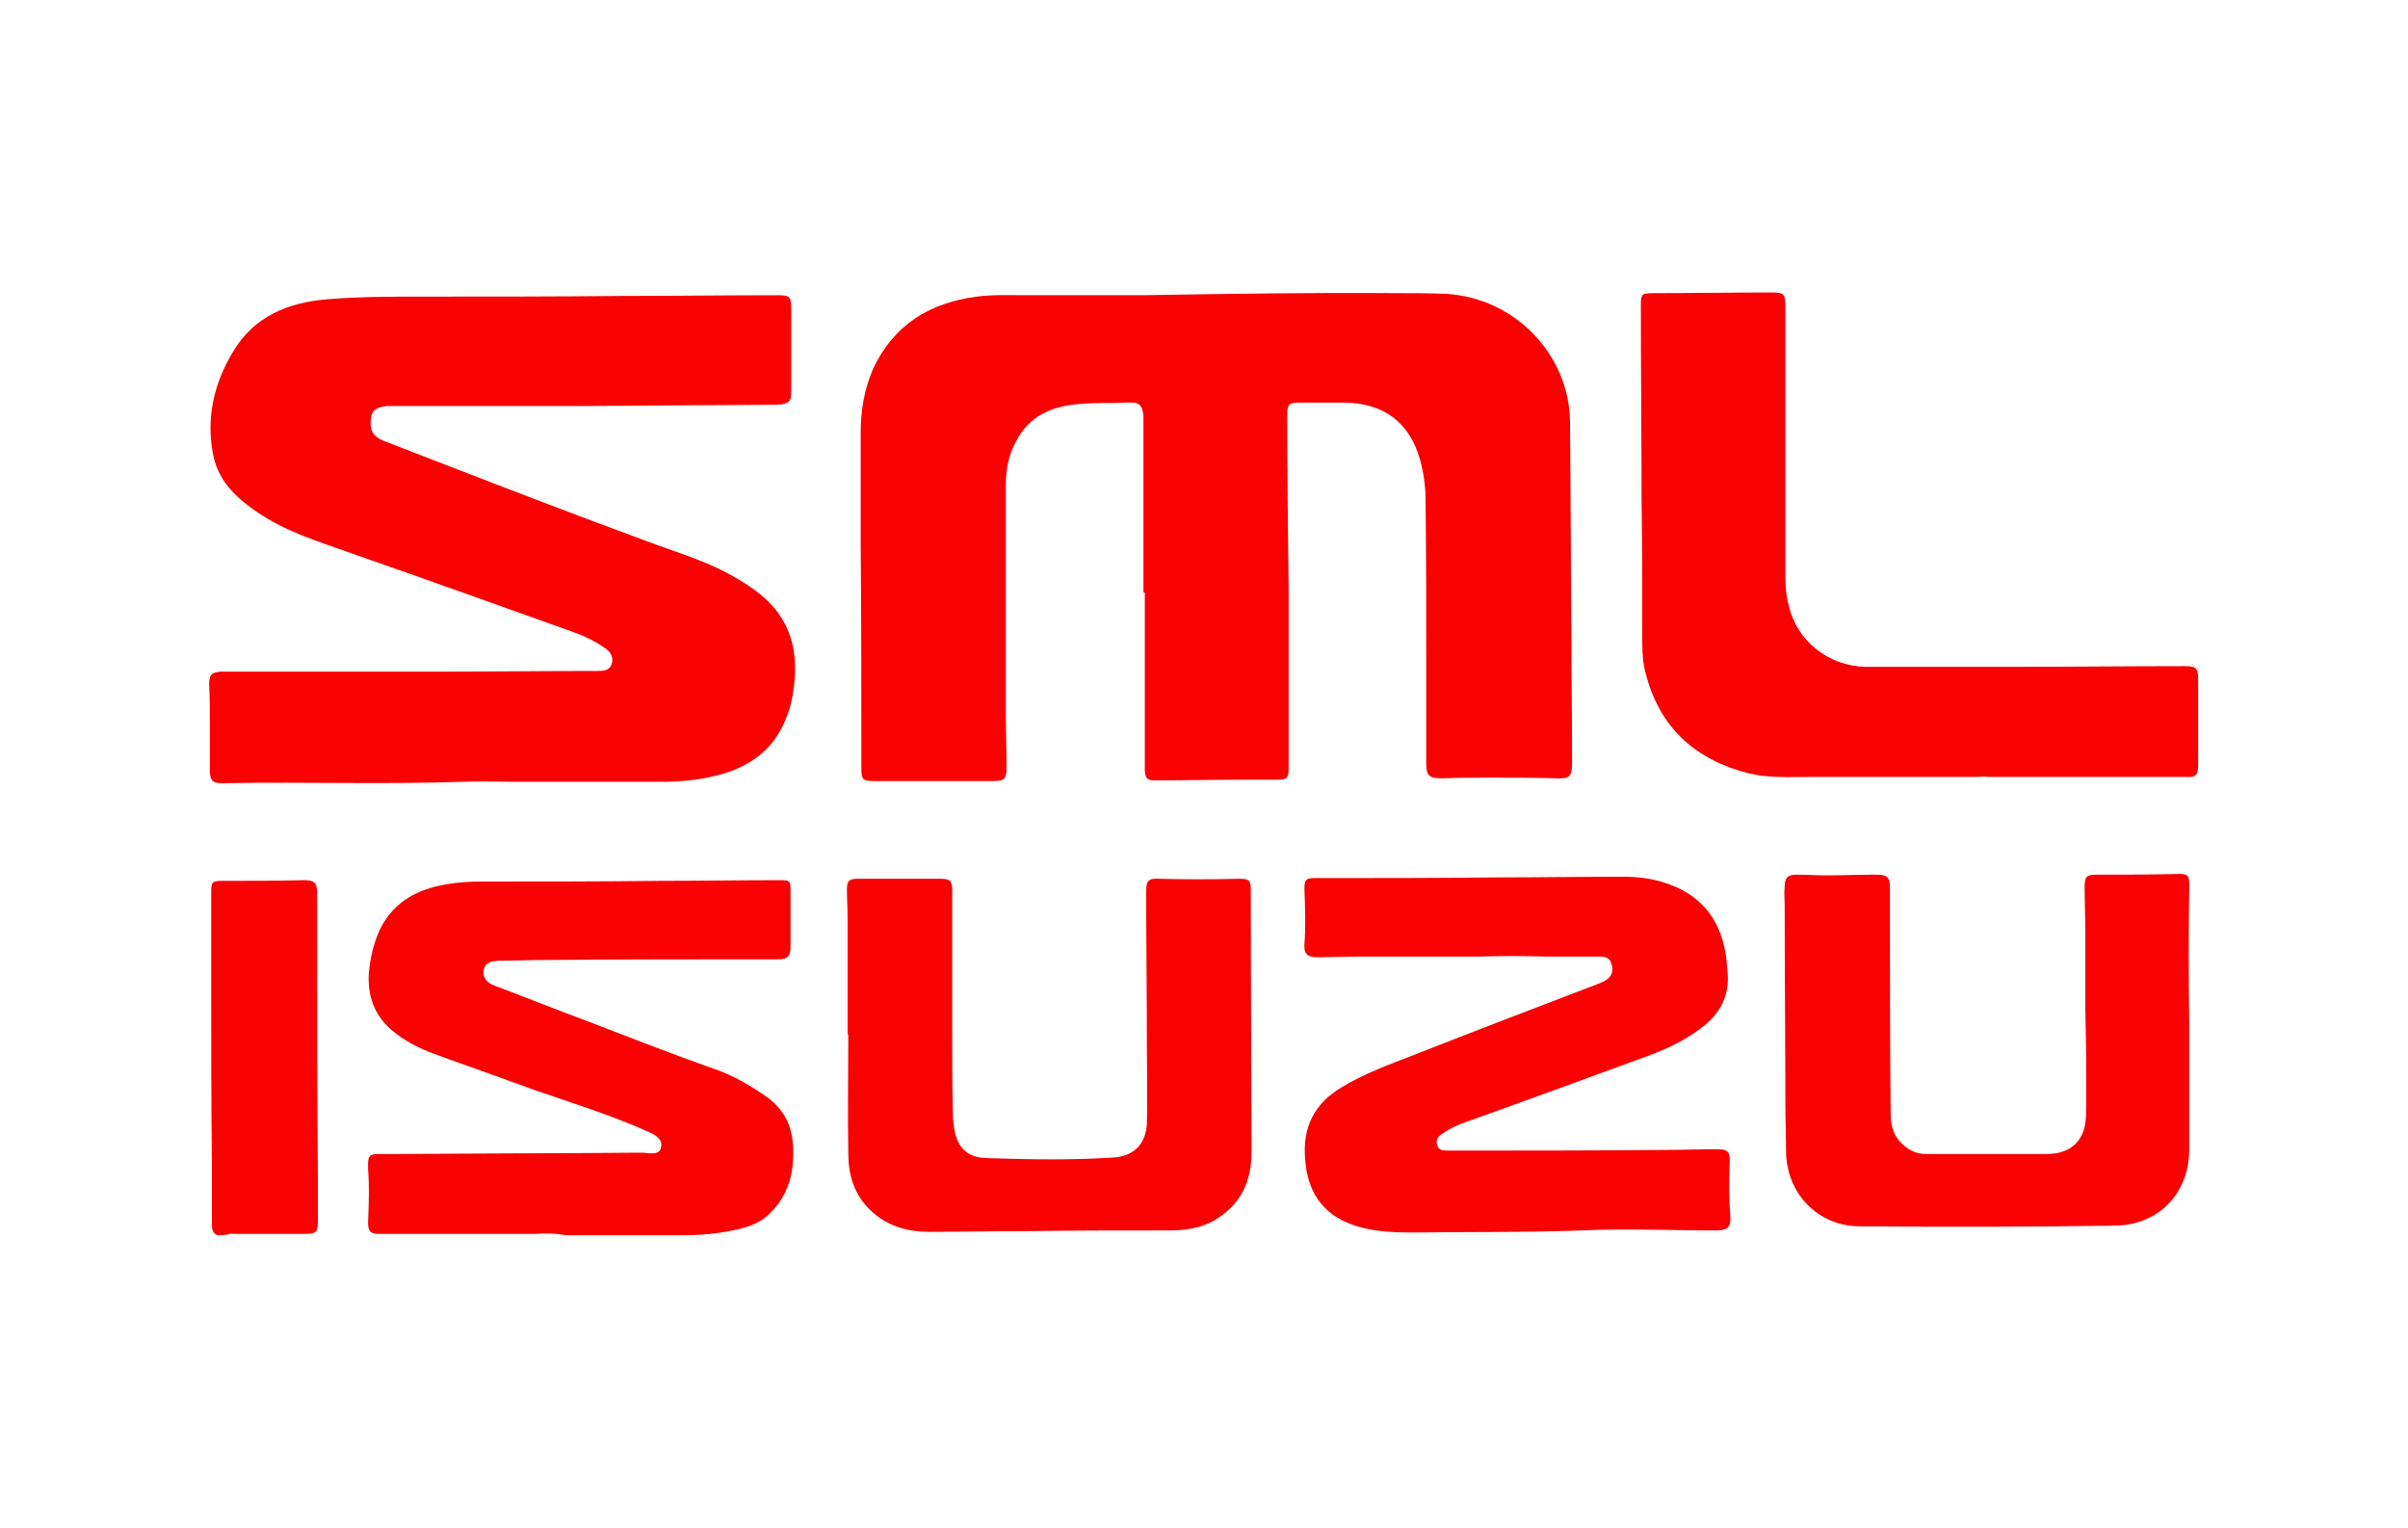 <svg xmlns="http://www.w3.org/2000/svg" xmlns:xlink="http://www.w3.org/1999/xlink" id="Layer_1" x="0px" y="0px" viewBox="0 0 350 222" style="enable-background:new 0 0 350 222;" xml:space="preserve"><style type="text/css">	.st0{fill:#F90001;}</style><g>	<path class="st0" d="M31.6,179.5c-0.7-0.3-0.8-0.9-0.8-1.6c0-3.1,0-6.1,0-9.2c-0.1-8.3-0.1-16.6-0.1-24.8c0-4.7,0-9.4,0-14.1  c0-1.7,0.1-1.8,1.8-1.8c3.9,0,7.8,0,11.7-0.1c1.5,0,1.9,0.4,1.9,1.9c0,2.1,0,4.3,0,6.4c0,11.7,0,23.3,0.1,35c0,2,0,4.1,0,6.1  c0,1.8-0.2,2-2,2c-3.4,0-6.7,0-10.1,0c-0.3,0-0.7-0.1-1,0.1C32.5,179.5,32,179.5,31.6,179.5z"></path>	<path class="st0" d="M166.2,86.1c0-8.3,0-16.6,0-24.9c0-0.2,0-0.4,0-0.6c-0.1-1.8-0.6-2.2-2.4-2.1c-2.3,0.1-4.6,0-6.9,0.2  c-3.9,0.3-7.3,1.7-9.2,5.4c-1.1,2-1.5,4.1-1.5,6.4c0,11.1,0,22.2,0,33.3c0,2.6,0.1,5.1,0.1,7.7c0,1.7-0.3,2-2,2  c-5.7,0-11.4,0-17.2,0c-1.7,0-1.9-0.2-1.9-1.9c0-10.8,0-21.6-0.1-32.4c0-5.4,0-10.8,0-16.3c0-3.2,0.5-6.3,1.8-9.3  c3-6.4,8.2-9.6,15.1-10.5c2.3-0.3,4.7-0.2,7-0.2c5.7,0,11.3,0,17,0c12.4-0.2,24.7-0.4,37.1-0.3c2.3,0,4.7,0,7,0.1  c9.9,0.5,18,8.7,18.1,18.6c0.1,10.3,0.1,20.6,0.2,30.9c0,6.2,0.1,12.4,0.1,18.6c0,2-0.3,2.4-2.3,2.3c-3.2-0.1-6.4-0.1-9.7-0.1  c-2.3,0-4.5,0-6.8,0.1c-2,0-2.4-0.3-2.4-2.3c0-5,0-10,0-15c0-7.8,0-15.6-0.1-23.3c0-1.9-0.3-3.9-0.8-5.7c-1.5-5.4-5.3-8.3-11.2-8.3  c-2.1,0-4.3,0-6.4,0c-1.4,0-1.7,0.3-1.7,1.6c0,8.6,0.1,17.1,0.2,25.7c0,5.5,0,11,0,16.5c0,3.1,0,6.2,0,9.3c0,1.5-0.2,1.7-1.7,1.7  c-1.7,0-3.4,0-5.1,0c-4.2,0-8.3,0.1-12.5,0.1c-1.2,0-1.5-0.2-1.6-1.4c0-0.3,0-0.5,0-0.8c0-8.4,0-16.7,0-25.1  C166.3,86.1,166.3,86.1,166.2,86.1z"></path>	<path class="st0" d="M84.9,59c-9.3,0-18.6,0-27.9,0c-0.3,0-0.5,0-0.8,0c-1.6,0.2-2.2,0.7-2.3,1.9c-0.2,1.5,0.3,2.5,1.7,3.1  c2.9,1.1,5.9,2.3,8.8,3.4c9.8,3.8,19.7,7.6,29.5,11.2c4.2,1.6,8.5,2.8,12.4,5c2.3,1.3,4.5,2.7,6.2,4.7c2.6,3.1,3.3,6.6,3,10.5  c-0.2,2-0.5,3.9-1.3,5.7c-1.9,4.8-5.7,7.2-10.5,8.3c-2.5,0.6-5,0.8-7.6,0.8c-7.1,0-14.2,0-21.3,0c-2.5,0-5-0.1-7.5,0  c-11.4,0.4-22.8,0-34.2,0.2c-0.3,0-0.7,0-1,0c-1.2,0-1.5-0.4-1.6-1.6c0-2.4,0-4.8,0-7.2c0-1.8,0-3.7-0.1-5.5c0-1.4,0.3-1.8,1.7-1.9  c0.9,0,1.8,0,2.8,0c9.4,0,18.9,0,28.3,0c7.9,0,15.8-0.1,23.8-0.1c0.8,0,1.6-0.1,1.9-1c0.3-0.9-0.1-1.7-0.8-2.2  c-1.5-1.1-3.2-1.9-4.9-2.5C72.3,87.9,61.4,84,50.5,80.2c-4.5-1.6-9-3-13-5.7c-3.1-2.1-5.7-4.5-6.5-8.3c-1.1-5.5,0.1-10.6,3-15.3  C37,46,41.8,44,47.4,43.5c4.8-0.4,9.5-0.4,14.3-0.4c9.7,0,19.4,0,29.1-0.1c7.4,0,14.8-0.1,22.2-0.1c1.8,0,2,0.2,2,2  c0,4,0,7.9,0,11.9c0,1.6-0.3,1.9-2,2C103.7,58.9,94.3,58.9,84.9,59C84.9,58.9,84.9,58.9,84.9,59z"></path>	<path class="st0" d="M287.7,112.9c-8.2,0-16.5,0-24.7,0c-3,0-6.1,0.2-9.1-0.6c-8-2.1-13.1-7.1-14.9-15.3c-0.3-1.5-0.3-3-0.3-4.5  c0-6.7,0-13.3-0.1-20c0-9.4-0.1-18.8-0.1-28.2c0-1.5,0.1-1.7,1.7-1.7c5.8,0,11.6-0.1,17.4-0.1c1.7,0,1.9,0.3,1.9,1.9  c0,13.1,0,26.2,0,39.3c0,1.5,0.1,2.9,0.5,4.3c1.2,5.2,5.8,8.8,11.2,8.9c7,0,14,0,21,0c8.5,0,17-0.1,25.4-0.1c1.6,0,1.9,0.3,1.9,1.9  c0,4.1,0,8.2,0,12.3c0,1.7-0.3,2-1.9,1.9c-9.6,0-19.1,0-28.7,0C288.5,112.8,288.1,112.8,287.7,112.9  C287.7,112.8,287.7,112.9,287.7,112.9z"></path>	<path class="st0" d="M214.9,139c-5.7,0-11.3,0-17,0c-2.1,0-4.3,0.1-6.4,0.1c-1.5,0-2-0.5-1.9-1.9c0.2-2.7,0.1-5.3,0-8  c0-1.4,0.2-1.6,1.6-1.6c8.7,0,17.4,0,26-0.1c6.3,0,12.6-0.1,18.8-0.1c2.2,0,4.5,0.3,6.6,1.1c5,1.8,7.6,5.5,8.3,10.6  c0.1,0.7,0.1,1.4,0.2,2.2c0.3,3.3-1,5.9-3.6,7.9c-2.3,1.8-4.9,3.1-7.6,4.1c-9,3.3-18,6.6-27,9.8c-1.1,0.4-2.2,0.9-3.2,1.6  c-0.6,0.4-1.1,0.9-0.8,1.7c0.2,0.8,0.9,0.8,1.6,0.8c10.6,0,21.2,0,31.7-0.1c2.4,0,4.9-0.1,7.3-0.1c1.6,0,2,0.3,1.9,2  c-0.1,2.6-0.1,5.2,0.1,7.8c0.1,1.5-0.4,2-2,2c-6.6,0-13.2-0.3-19.7,0c-8.2,0.3-16.3,0.2-24.5,0.3c-2.5,0-4.9-0.1-7.3-0.7  c-5.2-1.3-7.9-4.6-8.3-9.9c-0.4-4.7,1.3-8.1,5.3-10.5c3.3-2,6.9-3.3,10.5-4.7c8.9-3.5,17.8-6.9,26.7-10.3c0.5-0.2,1-0.4,1.4-0.7  c0.8-0.6,0.9-1.4,0.6-2.3c-0.2-0.8-0.9-1-1.7-1c-2.6,0-5.3,0-7.9,0C221.3,138.9,218.1,138.9,214.9,139  C214.9,138.9,214.9,138.9,214.9,139z"></path>	<path class="st0" d="M77.8,179.3c-7.6,0-15.1,0-22.7,0c-1.3,0-1.6-0.4-1.6-1.7c0.1-2.6,0.2-5.1,0-7.7c0-0.3,0-0.5,0-0.8  c0-1.1,0.3-1.4,1.4-1.4c1.1,0,2.1,0,3.2,0c11.7-0.1,23.4-0.1,35.1-0.2c0.5,0,1,0.1,1.5,0.1c0.6,0,1.1-0.1,1.3-0.6  c0.2-0.6,0.2-1.2-0.3-1.6c-0.4-0.5-1-0.7-1.6-1c-5.4-2.4-10.9-4.1-16.4-6c-4.9-1.8-9.8-3.5-14.7-5.3c-1.9-0.7-3.7-1.6-5.3-2.8  c-3-2.2-4.3-5.1-4.1-8.8c0.2-2.3,0.7-4.5,1.7-6.6c2-3.9,5.4-5.7,9.6-6.4c1.7-0.3,3.4-0.4,5.1-0.4c8.6,0,17.3,0,25.9-0.1  c5.8,0,11.7-0.1,17.5-0.1c1.4,0,1.5,0.1,1.5,1.5c0,2.7,0,5.4,0,8.2c0,1.3-0.4,1.8-1.7,1.8c-0.2,0-0.4,0-0.6,0  c-11.2,0-22.4,0-33.6,0.1c-2.1,0-4.1,0.1-6.2,0.1c-0.1,0-0.3,0-0.4,0c-0.9,0.1-1.8,0.2-2.1,1.3c-0.2,1,0.4,1.9,1.5,2.3  c4.3,1.6,8.5,3.3,12.8,4.9c6.5,2.5,12.9,5,19.4,7.3c2.6,0.9,5,2.3,7.3,3.9c2.3,1.6,3.6,3.7,3.9,6.5c0.4,4.1-0.4,7.9-3.6,10.8  c-1.9,1.7-4.4,2.1-6.8,2.5c-1.9,0.3-3.8,0.4-5.7,0.4c-5.6,0-11.2,0-16.9,0C80.8,179.2,79.3,179.2,77.8,179.3  C77.8,179.3,77.8,179.3,77.8,179.3z"></path>	<path class="st0" d="M318.2,148.4c0,6.2,0,12.5,0,18.7c0,6.3-4.5,11-10.9,11c-12.3,0.2-24.6,0.2-37,0.1c-6,0-10.6-4.7-10.7-10.8  c0-2.3-0.1-4.5-0.1-6.8c0-9.7-0.1-19.4-0.1-29c0-0.9-0.1-1.8,0-2.8c0-1.2,0.4-1.7,1.7-1.7c1.4,0,2.9,0.1,4.3,0.1  c2.4,0,4.8-0.1,7.2-0.1c1.7,0,2.1,0.3,2.1,2c0,10.9,0,21.8,0.1,32.7c0,1.9,0.5,3.5,2,4.7c0.9,0.8,2,1.2,3.2,1.2  c5.8,0,11.6,0,17.4,0c3.7,0,5.7-2,5.8-5.6c0.1-5.3,0-10.5-0.1-15.8c0-3.6,0-7.2,0-10.8c0-2.2-0.1-4.5-0.1-6.7  c0-1.4,0.3-1.7,1.7-1.7c4,0,8,0,12-0.1c1.3,0,1.5,0.2,1.5,1.5c0,0.2,0,0.5,0,0.7C318.1,135.6,318.1,142,318.2,148.4  C318.1,148.4,318.2,148.4,318.2,148.4z"></path>	<path class="st0" d="M123.2,150.3c0-5.6,0-11.2,0-16.8c0-1.4-0.1-2.8-0.1-4.2c0-1.3,0.3-1.6,1.6-1.6c4,0,8,0,12,0  c1.4,0,1.7,0.3,1.7,1.7c0,6.9,0,13.9,0,20.8c0,3.9,0,7.9,0.1,11.8c0,0.7,0.1,1.4,0.2,2.1c0.5,2.7,1.9,4.2,5,4.2  c6.1,0.2,12.2,0.3,18.2-0.1c3-0.2,4.7-2.1,4.8-5c0.1-3.6,0-7.2,0-10.8c0-7.6-0.1-15.2-0.1-22.9c0-1.5,0.3-1.9,1.9-1.8  c3.9,0.1,7.7,0.1,11.6,0c1.5,0,1.7,0.2,1.7,1.7c0,0.8,0,1.5,0,2.3c0,11.9,0.1,23.9,0.1,35.8c0,4.4-1.7,7.8-5.7,10  c-1.9,1-4,1.3-6.2,1.3c-6.9,0-13.8,0-20.7,0.1c-4.8,0-9.5,0.1-14.3,0.1c-2.2,0-4.3-0.4-6.3-1.5c-3.8-2.2-5.4-5.7-5.4-9.8  c-0.1-5.7,0-11.5,0-17.2C123.3,150.3,123.3,150.3,123.2,150.3z"></path></g></svg>
